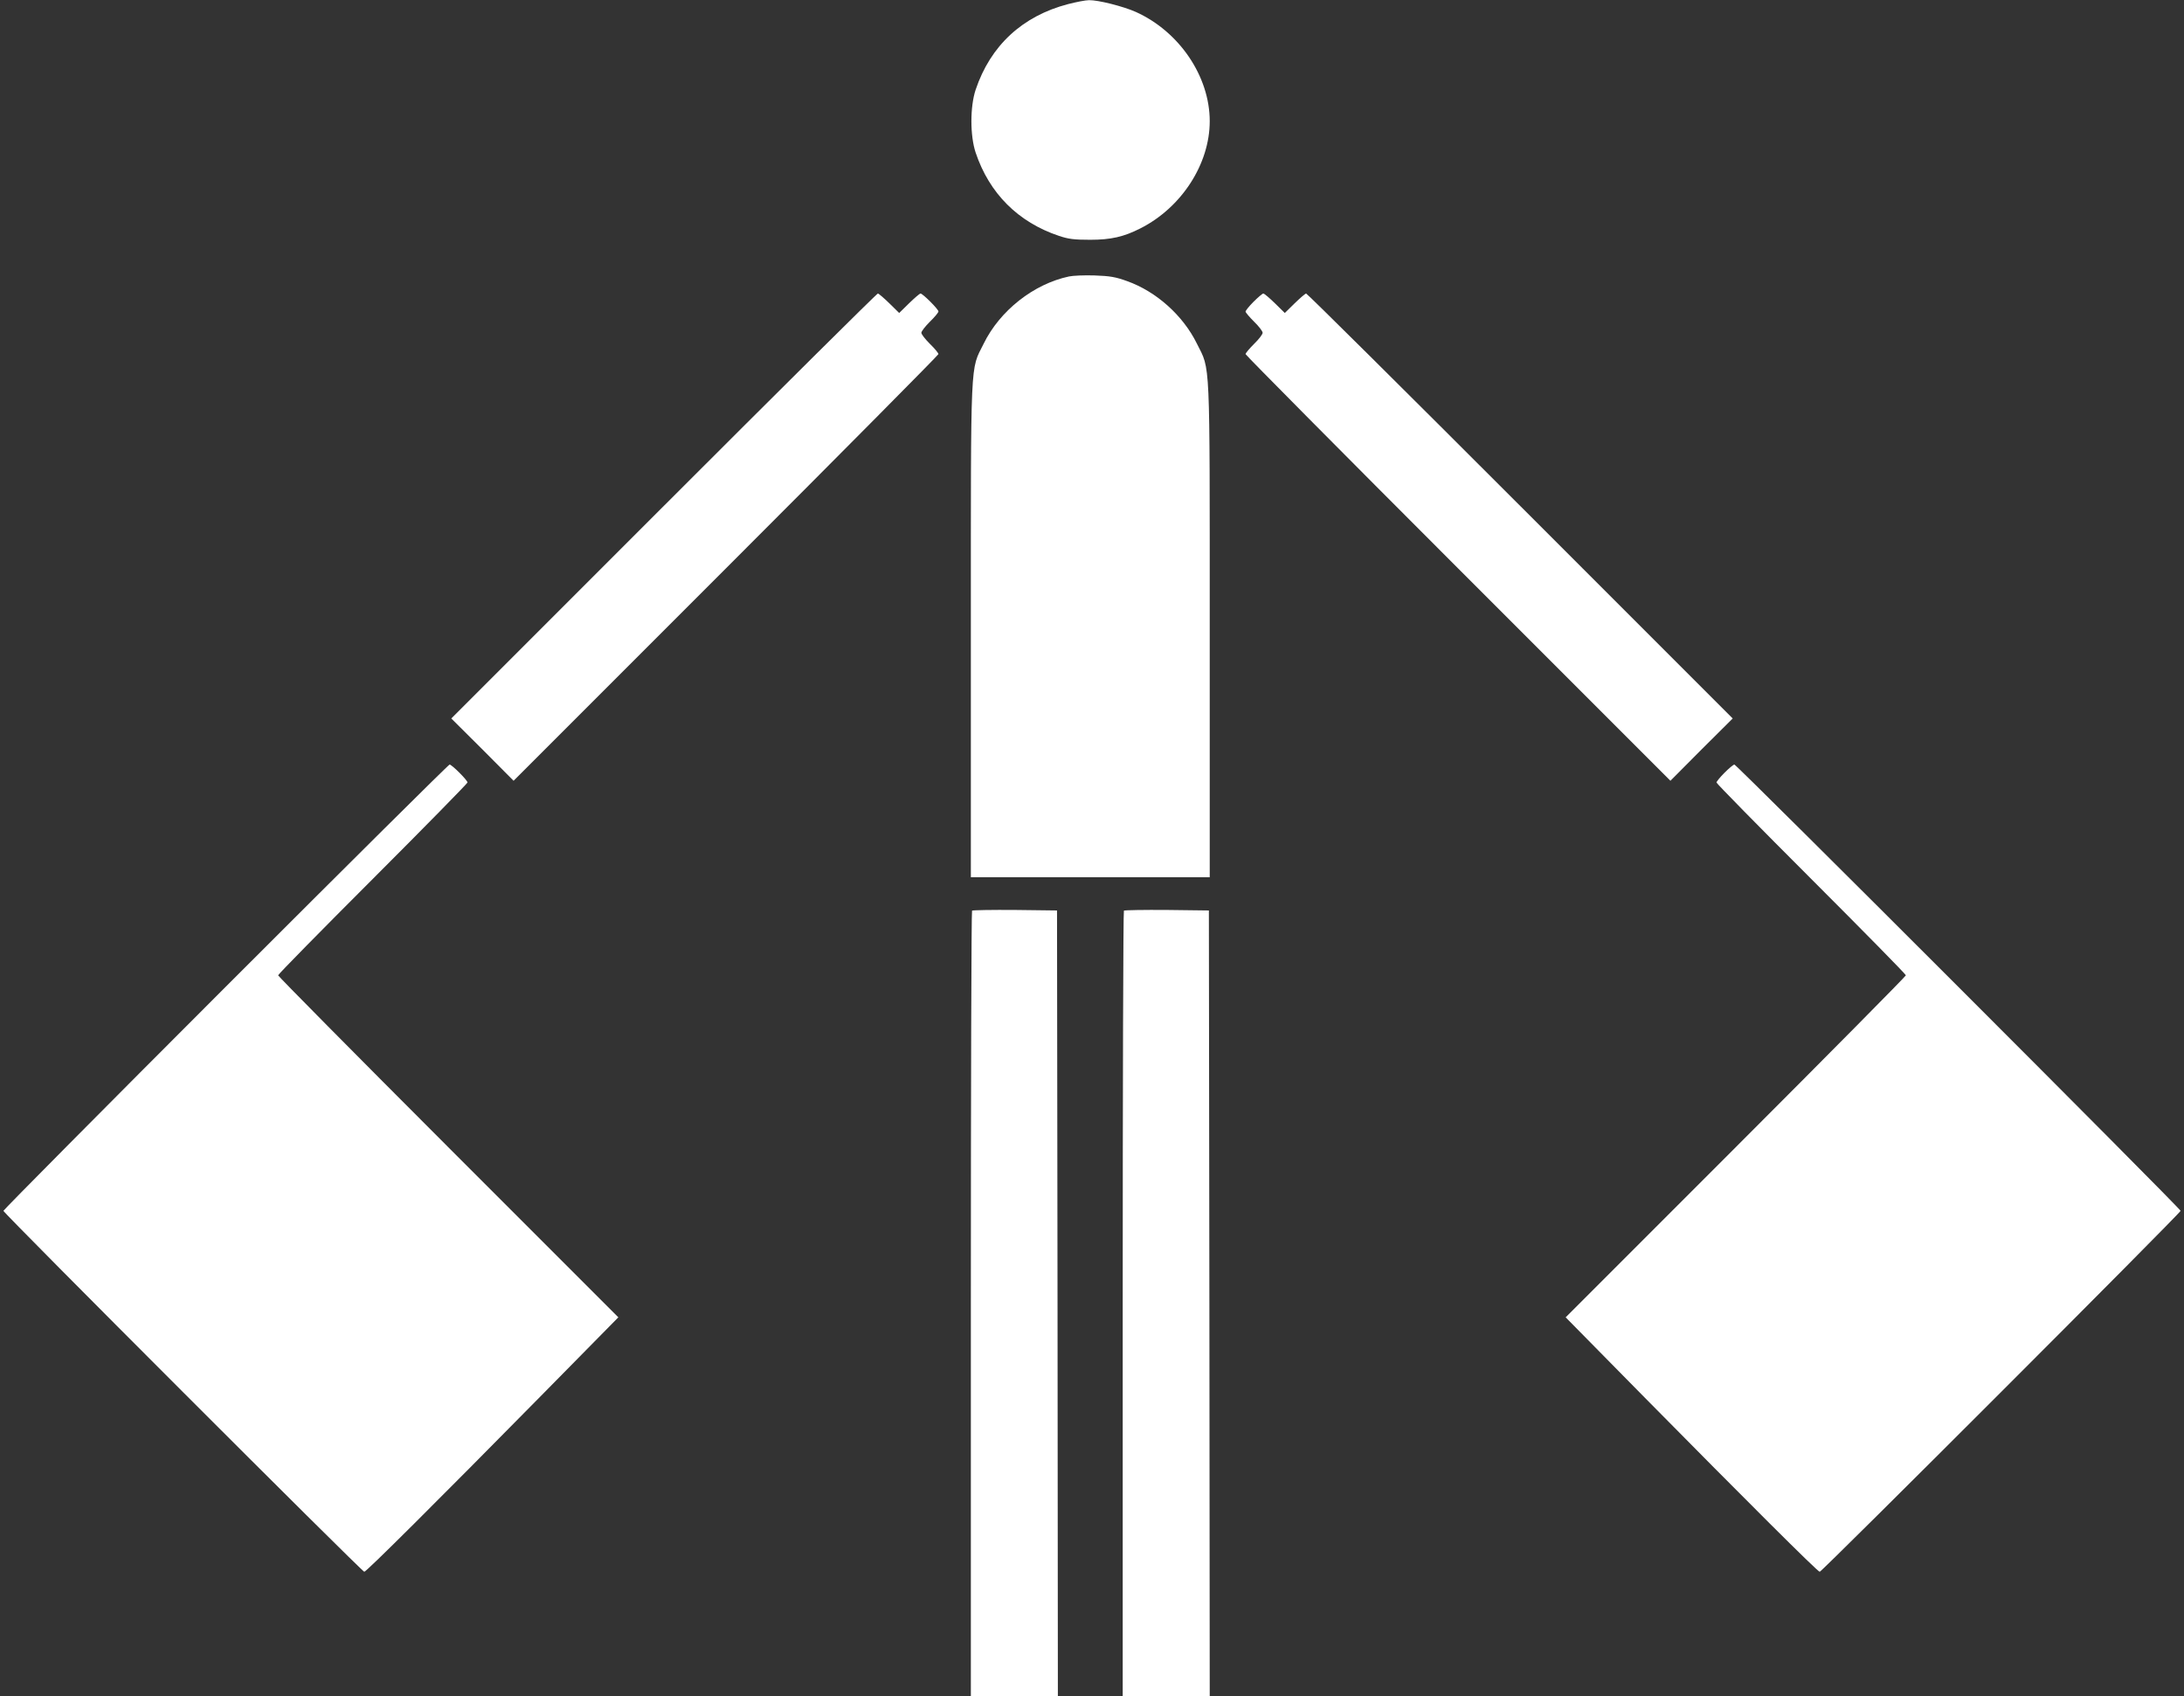 <?xml version="1.0" standalone="no"?>
<!DOCTYPE svg PUBLIC "-//W3C//DTD SVG 20010904//EN"
 "http://www.w3.org/TR/2001/REC-SVG-20010904/DTD/svg10.dtd">
<svg version="1.0" xmlns="http://www.w3.org/2000/svg"
 width="1280pt" height="994pt" viewBox="0 0 1280 994"
 preserveAspectRatio="xMidYMid meet">
<rect x="0" y="0" width="1280" height="994" fill="#333333" stroke="none"/>
<g transform="translate(0,994) scale(0.1,-0.1)"
fill="#ffffff" stroke="none">
<path d="M6260 9916 c-268 -70 -455 -243 -542 -502 -33 -99 -33 -269 0 -368
80 -239 249 -408 488 -488 56 -19 90 -23 184 -23 120 0 196 17 294 67 241 122
406 377 406 628 0 262 -178 525 -433 640 -74 33 -221 70 -274 69 -21 0 -76
-11 -123 -23z"/>
<path d="M6265 8320 c-207 -44 -405 -200 -500 -394 -79 -159 -75 -56 -75
-1678 l0 -1448 700 0 700 0 0 1448 c0 1622 4 1519 -75 1678 -81 165 -238 306
-410 367 -66 24 -100 30 -190 33 -60 2 -128 -1 -150 -6z"/>
<path d="M3890 6975 l-1245 -1245 183 -182 182 -183 1245 1245 c685 685 1245
1250 1245 1255 0 6 -22 33 -50 60 -27 27 -50 56 -50 65 0 9 23 38 50 65 28 27
50 54 50 60 0 13 -92 105 -105 105 -5 0 -35 -26 -67 -57 l-58 -57 -58 57 c-32
31 -62 57 -67 57 -6 0 -570 -560 -1255 -1245z"/>
<path d="M7347 8172 c-26 -26 -47 -52 -47 -58 0 -5 23 -32 50 -59 28 -27 50
-56 50 -65 0 -9 -22 -38 -50 -65 -27 -27 -50 -54 -50 -60 0 -5 560 -570 1245
-1255 l1245 -1245 182 183 183 182 -1245 1245 c-685 685 -1249 1245 -1255
1245 -5 0 -35 -26 -67 -57 l-58 -57 -58 57 c-32 31 -62 57 -68 57 -5 0 -31
-22 -57 -48z"/>
<path d="M1322 4157 c-716 -716 -1302 -1307 -1302 -1312 0 -13 2102 -2115
2115 -2115 12 0 429 415 1028 1023 l461 468 -997 997 c-548 548 -997 1002
-997 1007 0 6 250 260 555 565 305 305 555 560 555 565 0 13 -92 105 -105 105
-6 0 -596 -586 -1313 -1303z"/>
<path d="M10107 5412 c-26 -26 -47 -52 -47 -57 0 -6 250 -260 555 -565 305
-305 555 -559 555 -565 0 -5 -449 -459 -997 -1007 l-997 -997 461 -468 c600
-608 1016 -1023 1028 -1023 13 0 2115 2102 2115 2115 0 13 -2602 2615 -2615
2615 -6 0 -32 -22 -58 -48z"/>
<path d="M5697 4604 c-4 -4 -7 -1042 -7 -2306 l0 -2298 255 0 255 0 -2 2303
-3 2302 -246 3 c-135 1 -248 -1 -252 -4z"/>
<path d="M6587 4604 c-4 -4 -7 -1042 -7 -2306 l0 -2298 255 0 255 0 -2 2303
-3 2302 -246 3 c-135 1 -248 -1 -252 -4z"/>
</g>
</svg>
